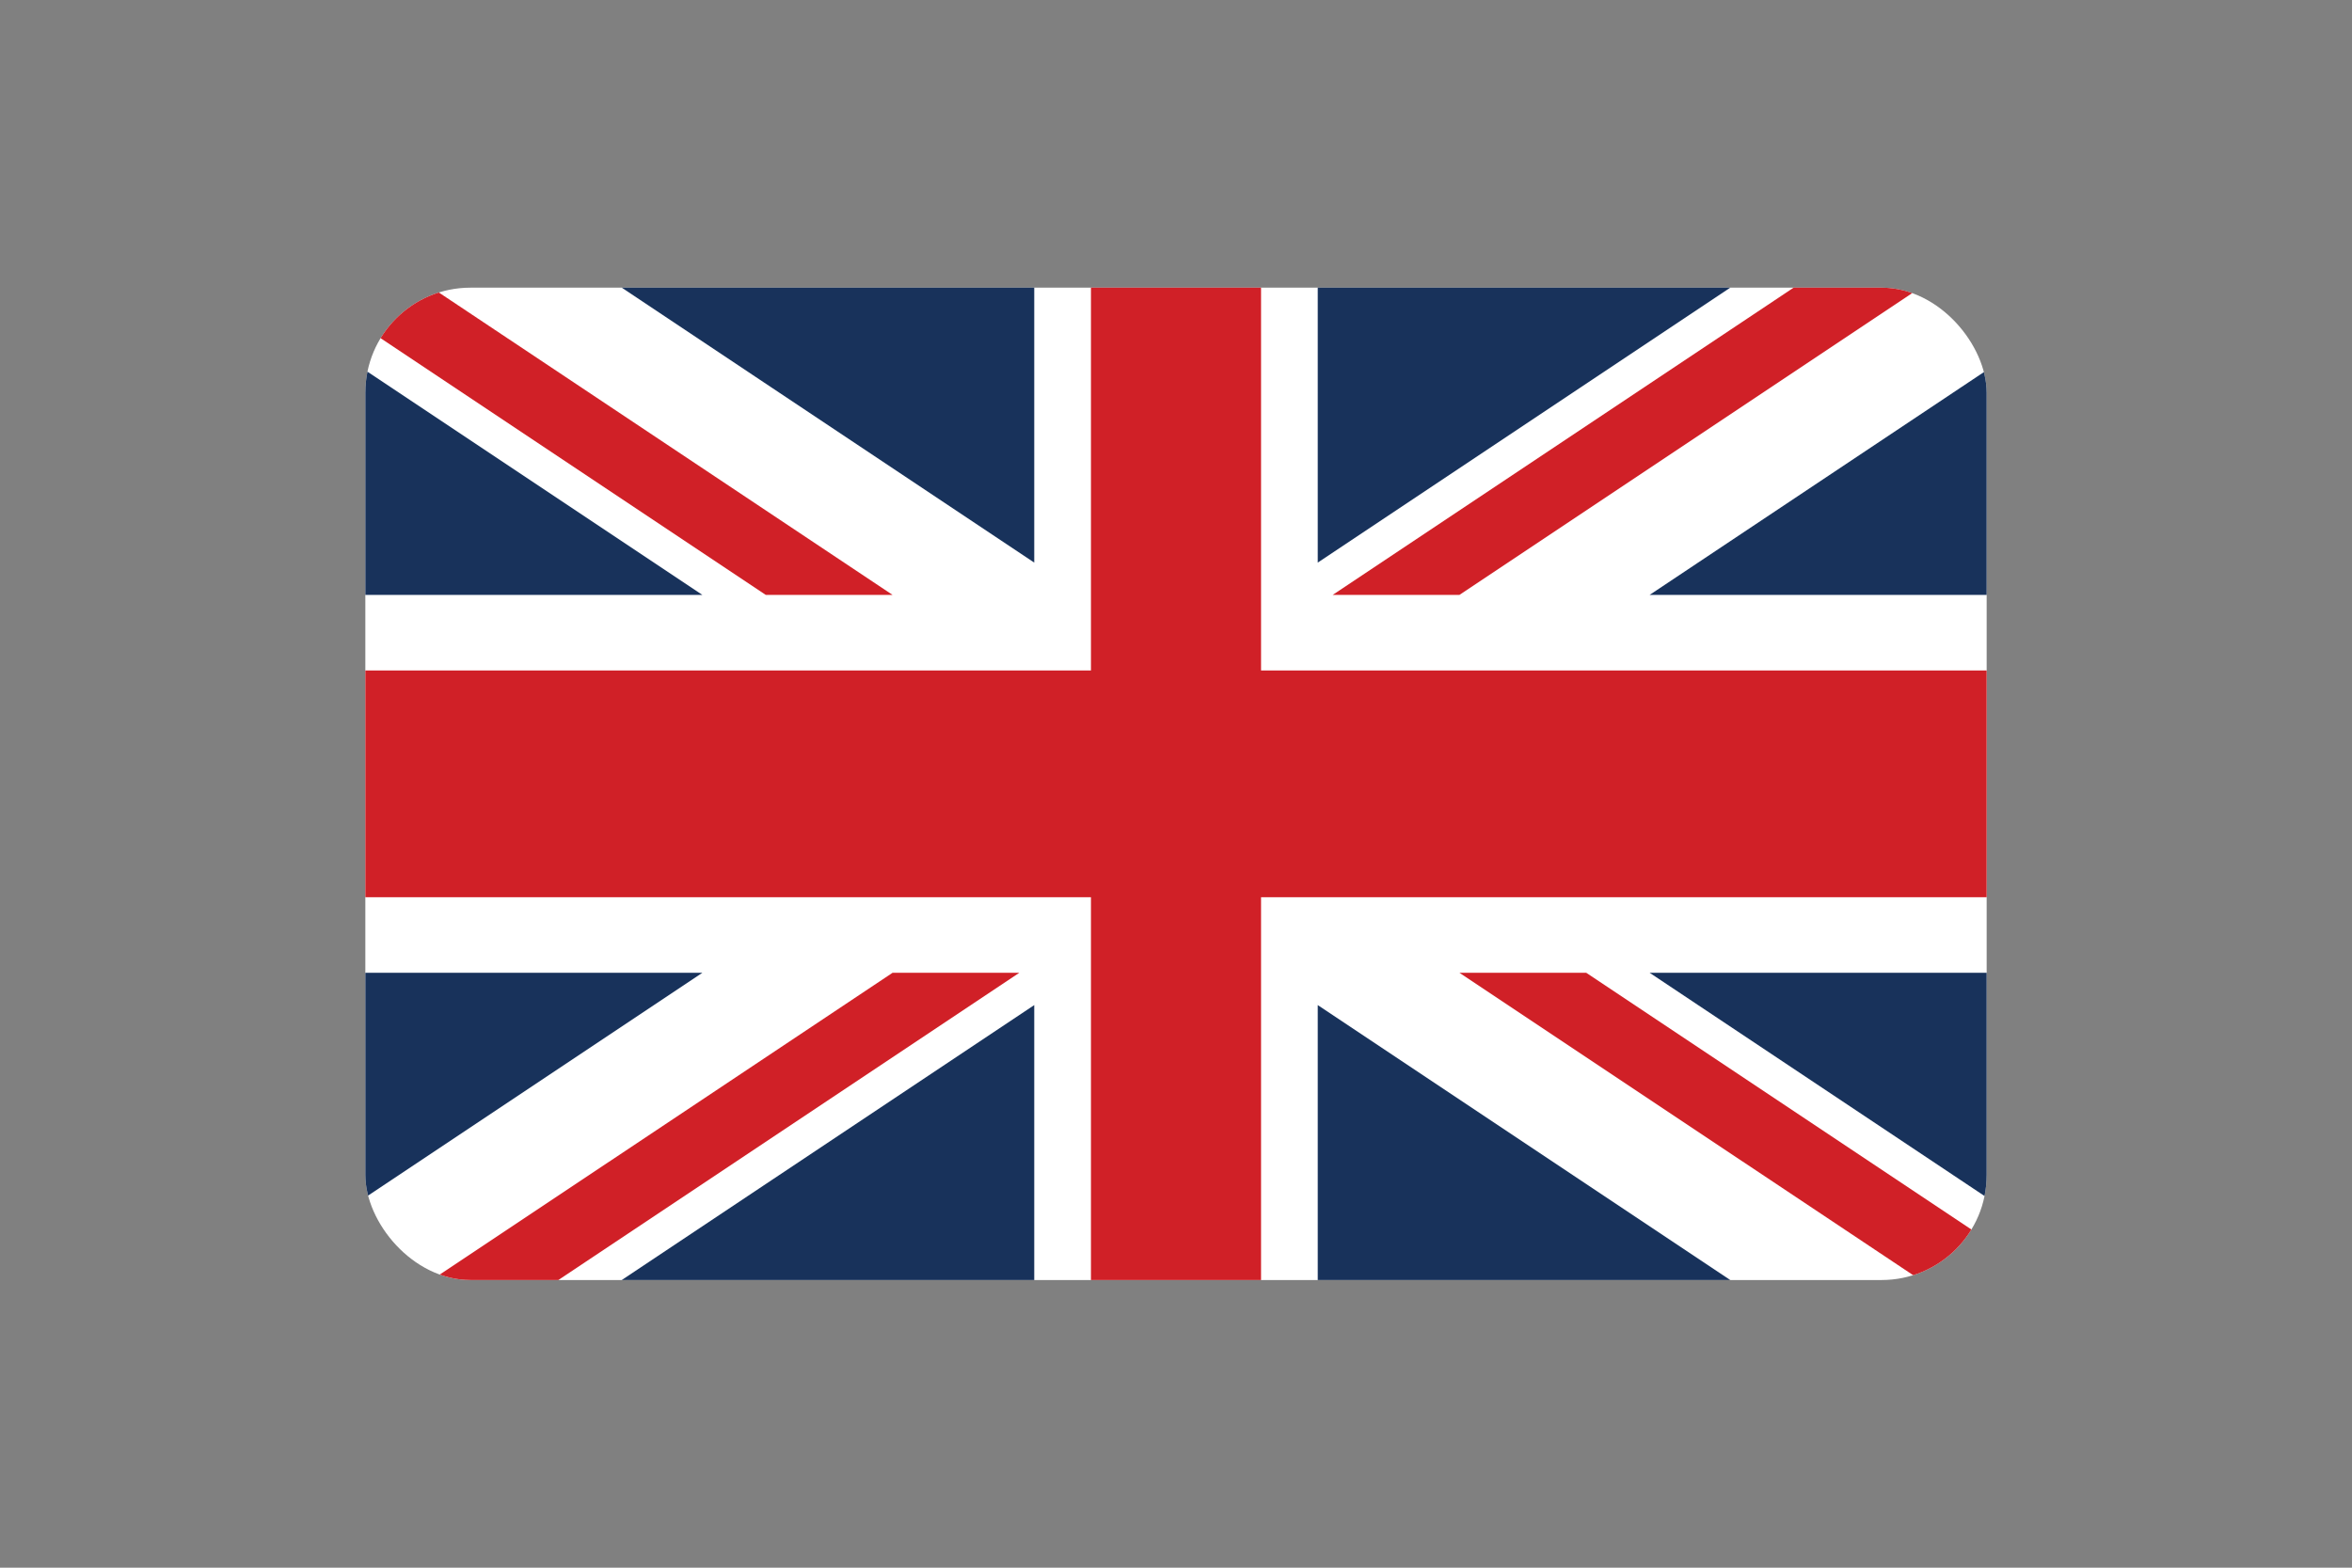 <?xml version="1.0" encoding="UTF-8"?>
<svg xmlns="http://www.w3.org/2000/svg" xmlns:xlink="http://www.w3.org/1999/xlink" id="Layer_1" data-name="Layer 1" viewBox="0 0 1500 1000">
  <rect x="0" y="0" width="1500" height="1000" fill="#808080" stroke="none"/>
  <defs>
    <style>.cls-1{fill:none;}.cls-2{clip-path:url(#clip-path);}.cls-3{fill:#fff;}.cls-4{fill:#d02027;}.cls-5{fill:#18325b;}</style>
    <clipPath id="clip-path">
      <rect class="cls-1" x="233" y="183.5" width="1034" height="633" rx="67"></rect>
    </clipPath>
  </defs>
  <title>Flag-of-Great Britain</title>
  <g class="cls-2">
    <rect class="cls-3" x="207.63" y="138.42" width="1084.74" height="723.16"></rect>
    <polyline class="cls-4" points="1292.37 427.68 804.24 427.68 804.24 138.42 695.76 138.42 695.76 427.68 207.63 427.68 207.63 572.32 695.76 572.32 695.76 861.58 804.24 861.58 804.24 572.32 1292.37 572.32"></polyline>
    <path class="cls-4" d="M930.79,620.53h80.85l280.73,187.15v53.9M569.21,379.47H488.36L207.63,192.32v-53.9Zm0,241.06h80.85L288.49,861.58H207.63ZM930.79,379.47H849.94l361.57-241.05h80.86Z"></path>
    <path class="cls-5" d="M207.63,620.53v160.2l240.31-160.2m844.43,0v160.2l-240.31-160.2ZM207.63,379.47V219.27l240.31,160.2Zm1084.74,0V219.27l-240.31,160.2ZM659.6,861.58V641.12L328.91,861.58Zm180.8,0V641.12l330.7,220.46ZM659.6,138.42V358.88L328.91,138.42Zm180.8,0V358.88l330.7-220.46Z"></path>
  </g>
</svg>
